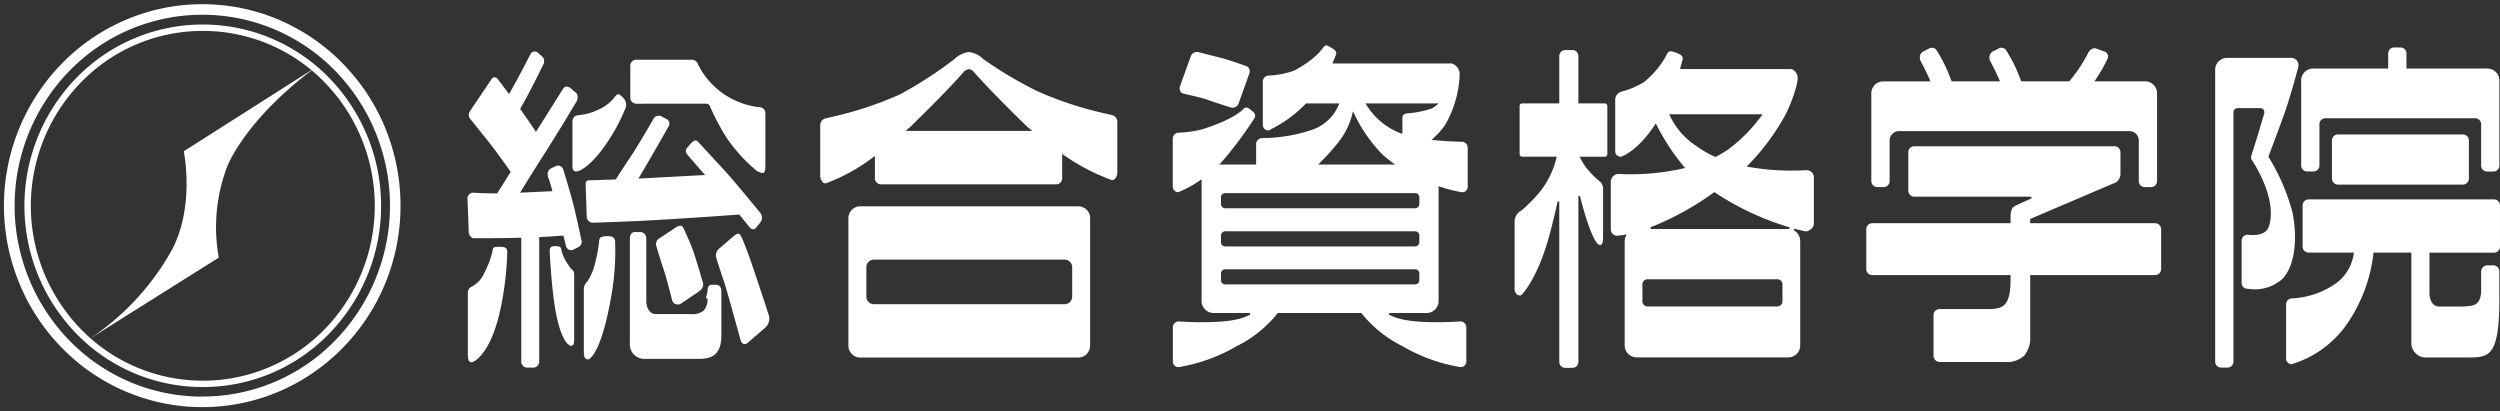 <svg xmlns="http://www.w3.org/2000/svg" width="237.001" height="39" viewBox="0 0 237.001 39"><rect x="0" y="0" width="237.001" height="39" fill="#333333" stroke="none"/><g transform="translate(-80 -43)"><path d="M19.181.4a18.413,18.413,0,0,1,7.316,1.5A18.712,18.712,0,0,1,32.47,6a19.052,19.052,0,0,1,4.025,6.07,19.448,19.448,0,0,1,0,14.862A19.052,19.052,0,0,1,32.47,33,18.711,18.711,0,0,1,26.5,37.094a18.575,18.575,0,0,1-14.634,0A18.716,18.716,0,0,1,5.89,33a19.052,19.052,0,0,1-4.026-6.07A19.281,19.281,0,0,1,5.89,6a18.717,18.717,0,0,1,5.974-4.094A18.42,18.42,0,0,1,19.181.4Zm0,37.193a17.523,17.523,0,0,0,12.576-5.3,18.319,18.319,0,0,0,0-25.6A17.58,17.58,0,0,0,6.6,6.7a18.315,18.315,0,0,0,0,25.6A17.529,17.529,0,0,0,19.181,37.6Z" transform="translate(80 43)" fill="#fff"/><path d="M29.764,6.49,17.42,14.341s1.09,5.194-1.135,9.371A24.2,24.2,0,0,1,8.367,32.2l12.373-7.78a16.186,16.186,0,0,1,.781-8.588s1.558-4.321,8.243-9.337" transform="translate(80 43)" fill="#fff"/><path d="M19.221,36.692A16.656,16.656,0,0,1,7.267,31.658a17.383,17.383,0,0,1,0-24.3,16.712,16.712,0,0,1,23.91,0,17.382,17.382,0,0,1,0,24.3A16.658,16.658,0,0,1,19.221,36.692Zm0-33.762A16.059,16.059,0,0,0,7.7,7.784a16.781,16.781,0,0,0,0,23.452,16.11,16.11,0,0,0,23.052,0,16.78,16.78,0,0,0,0-23.452A16.061,16.061,0,0,0,19.221,2.93Z" transform="translate(80 43)" fill="#fff"/><path d="M101.644,25.362a.729.729,0,0,0-.707-.752h-18.1a.73.73,0,0,0-.707.752V28.09a.725.725,0,0,0,.707.749h18.1a.724.724,0,0,0,.707-.749Zm1.7-4.643V32.735a1.135,1.135,0,0,1-1.1,1.162H81.528a1.134,1.134,0,0,1-1.1-1.162V20.719a1.133,1.133,0,0,1,1.1-1.161h20.721a1.134,1.134,0,0,1,1.1,1.161M97.69,12.265c-.057-.051-.124-.1-.177-.148a1.833,1.833,0,0,1-.161-.129c-3.562-3.47-4.975-5.1-4.99-5.116l.008.009a.691.691,0,0,0-.537-.321.791.791,0,0,0-.563.369V6.919c-.009.015-1.379,1.615-4.944,5.077a1.691,1.691,0,0,1-.133.12c-.058.047-.116.1-.177.152l-.152.144H97.847Zm8.233-.757v4.93a.964.964,0,0,1-.284.574.365.365,0,0,1-.326.028,19.659,19.659,0,0,1-4.5-2.365l-.12-.079v2.3a.567.567,0,0,1-.552.58H83.495a.573.573,0,0,1-.553-.58v-2.11l-.118.087a17.294,17.294,0,0,1-4.452,2.476.338.338,0,0,1-.326-.026.964.964,0,0,1-.289-.574V11.823a.667.667,0,0,1,.517-.6l.439-.107a34.276,34.276,0,0,0,6.618-2.172,39.383,39.383,0,0,0,5.121-3.317,2.425,2.425,0,0,1,1.38-.693,2.231,2.231,0,0,1,1.352.644A38.258,38.258,0,0,0,98.3,8.627,34.04,34.04,0,0,0,104.95,10.8c.195.049.35.085.457.113a.644.644,0,0,1,.516.6" transform="translate(80 43)" fill="#fff"/><path d="M134.554,18.722a.4.4,0,0,0-.393-.416H116.148a.406.406,0,0,0-.4.416v.608a.406.406,0,0,0,.4.415h18.012a.405.405,0,0,0,.393-.415Zm0,3.618a.4.4,0,0,0-.393-.414H116.148a.4.4,0,0,0-.4.414v.606a.409.409,0,0,0,.4.418h18.012a.408.408,0,0,0,.393-.418Zm0,3.6a.405.405,0,0,0-.393-.415H116.148a.406.406,0,0,0-.4.415v.61a.405.405,0,0,0,.4.411h18.012a.4.4,0,0,0,.393-.411Zm-9.4-10.343h7.1l-.207-.152c-.362-.261-.647-.491-.905-.717a14,14,0,0,1-2.783-3.984l-.1-.2-.049.213a7.047,7.047,0,0,1-1.467,2.9,22.233,22.233,0,0,1-1.633,1.789l-.149.145ZM129.53,9.93a6.558,6.558,0,0,0,3.238,2.7.29.29,0,0,1,.049.017l.033.01.1.038V11.179a.412.412,0,0,1,.4-.425,9.6,9.6,0,0,0,2.384-.47,2.211,2.211,0,0,0,.481-.338l.17-.144h-6.94Zm5.753,19.744h-3.577l-.034.158c.223.1.433.192.647.27,1.89.683,5.971.383,6.147.367a.566.566,0,0,1,.542.583v3.22a.525.525,0,0,1-.55.531,16.014,16.014,0,0,1-5.476-1.972,11.524,11.524,0,0,1-3.9-3.126l-.024-.03h-7.92l-.027.03a11.539,11.539,0,0,1-3.9,3.126,15.947,15.947,0,0,1-5.487,1.972.52.52,0,0,1-.539-.531v-3.22a.568.568,0,0,1,.546-.583c.17.016,4.256.316,6.142-.367.214-.078.425-.167.647-.27l-.032-.158h-3.469a1.137,1.137,0,0,1-1.105-1.161V17l-.123.079a10.451,10.451,0,0,1-2.093,1.14l.026,0a.523.523,0,0,1-.547-.533V13.165a.566.566,0,0,1,.547-.584,11.293,11.293,0,0,0,2.212-.311c3.085-.967,3.892-1.883,3.924-1.922l0,.006c.271-.265.4-.227.926.243.3.264.222.453.073.708a38.036,38.036,0,0,1-2.746,3.709c-.123.143-.252.288-.4.439l-.136.145h3.506V13.67a.565.565,0,0,1,.552-.58,15.014,15.014,0,0,0,4.854-.82,4.223,4.223,0,0,0,2.433-2.356l.042-.113h-3.151l-.02.023a12,12,0,0,1-3.555,2.549l.029-.008a.524.524,0,0,1-.551-.528V7.743a.569.569,0,0,1,.551-.581,7.866,7.866,0,0,0,2.377-.455,9.554,9.554,0,0,0,2.172-1.487,3.967,3.967,0,0,0,.6-.679c.222-.3.307-.33.9.05.449.289.393.439.3.7,0,0-.1.235-.259.613l-.05.115h11.333a1.1,1.1,0,0,1,.74.924,10.193,10.193,0,0,1-1.4,4.926,7.159,7.159,0,0,1-1.124,1.261l-.14.127.181.02c1.429.151,2.682.16,2.688.16a.569.569,0,0,1,.554.584v3.675a.522.522,0,0,1-.554.533h.019a14.915,14.915,0,0,1-2.127-.544l-.1-.034V28.513a1.138,1.138,0,0,1-1.1,1.161m-23.094-20.8a.472.472,0,0,1-.3-.248.606.606,0,0,1-.017-.456l1.013-2.812a.612.612,0,0,1,.721-.418l2.188.555c.815.208,2.313.758,2.328.762a.476.476,0,0,1,.3.254.608.608,0,0,1,.021.455L117.432,9.78a.616.616,0,0,1-.725.415c-.017,0-1.7-.54-2.244-.738s-2.212-.568-2.274-.584" transform="translate(80 43)" fill="#fff"/><path d="M204.489,8.881v8.273a.568.568,0,0,1-.552.582h-.628a.567.567,0,0,1-.55-.582V13.343a.89.89,0,0,0-.867-.911H180a.889.889,0,0,0-.863.911v3.811a.569.569,0,0,1-.554.582h-.624a.569.569,0,0,1-.557-.582V8.881a1.136,1.136,0,0,1,1.1-1.165h4.509l-.047-.116-.021-.045-.028-.055c-.422-.965-.854-1.748-.859-1.757a.71.71,0,0,1,.188-.819c.006,0,.68-.353.68-.353a.548.548,0,0,1,.7.245v.006l.006,0a15.482,15.482,0,0,1,.987,1.887c.123.292.25.613.383.956l.017.046h4.584l-.051-.116-.02-.045L189.51,7.5c-.423-.965-.857-1.748-.863-1.757a.717.717,0,0,1,.188-.819l.688-.353a.539.539,0,0,1,.694.245v.006l0,0a14.538,14.538,0,0,1,1,1.887c.118.292.249.613.381.956l.019.046h4.554l.021-.024c.309-.386.585-.742.811-1.065a14.934,14.934,0,0,0,.953-1.6c.117-.244.443-.53.726-.432,0,0,.825.294.825.294a.508.508,0,0,1,.305.3.475.475,0,0,1-.008.367,13.718,13.718,0,0,1-.919,1.655c-.07.107-.145.229-.241.375l-.093.129h4.838a1.137,1.137,0,0,1,1.1,1.165m-.165,12.283H192.462v-.4l.051-.021,7.8-3.329a.956.956,0,0,0,.707-.962v-2a.565.565,0,0,0-.549-.58H181.46a.567.567,0,0,0-.553.58v3.62a.566.566,0,0,0,.553.578h11.106l.023.16c-1.341.605-1.591.725-1.617.74-.213.161-.371.34-.371,1.122v.494H177.476a.571.571,0,0,0-.552.581V25.5a.568.568,0,0,0,.552.578H190.6v.482c0,2.508-.806,2.618-1.664,2.731l-.09.011h-5a.567.567,0,0,0-.548.582v3.806a.6.6,0,0,0,.548.625h6.189a2.439,2.439,0,0,0,1.854-.592,2.632,2.632,0,0,0,.576-1.854V26.074h11.862a.565.565,0,0,0,.551-.578V21.745a.568.568,0,0,0-.551-.581" transform="translate(80 43)" fill="#fff"/><path d="M235.212,11.792a.567.567,0,0,0-.554-.582H220.433a.566.566,0,0,0-.55.582v3.887a.566.566,0,0,1-.554.577H218.7a.565.565,0,0,1-.548-.577V7.662a1.136,1.136,0,0,1,1.1-1.165H226.4V5.08a.567.567,0,0,1,.553-.58h.631a.564.564,0,0,1,.549.58V6.5h7.708a1.133,1.133,0,0,1,1.1,1.165v8.018a.563.563,0,0,1-.547.577h-.633a.565.565,0,0,1-.55-.577ZM211.73,10.669a.4.4,0,0,1,.391-.418h2.134a.4.4,0,0,1,.346.172.45.45,0,0,1,.029.4l-.529,1.783c-.167.56-.654,2.094-.663,2.116v0l0,.006a.482.482,0,0,0,0,.387l0,0,.006,0c.1.153,2.5,3.689,1.655,6.333-.341,1.087-1.98.807-2.052.8h.013a.568.568,0,0,0-.55.576v4.015a.524.524,0,0,0,.55.532h.016a3.943,3.943,0,0,0,3.322-.952c1.083-1.16,1.447-3.539.946-6.224a19.588,19.588,0,0,0-2.274-5.3l-.024-.038.012-.036c.1-.276.267-.719.459-1.231.318-.83.7-1.858,1.049-2.834.6-1.7,1.255-4.189,1.264-4.221a.846.846,0,0,0-.04-.749.744.744,0,0,0-.647-.3H211.1a1.132,1.132,0,0,0-1.1,1.16v27.62a.564.564,0,0,0,.55.58h.628a.566.566,0,0,0,.552-.58ZM233.5,17.5a.572.572,0,0,0,.55-.583V13.324a.568.568,0,0,0-.55-.579H221.62a.567.567,0,0,0-.549.579v3.592a.571.571,0,0,0,.549.583Zm-3.177,6.45h6.128a.568.568,0,0,0,.548-.581V19.484a.565.565,0,0,0-.548-.58h-17.61a.566.566,0,0,0-.552.58v3.883a.569.569,0,0,0,.552.581h4.308l-.011.091a4.242,4.242,0,0,1-1.606,2.766,7.892,7.892,0,0,1-4.262,1.482.564.564,0,0,0-.548.582v5.118a.527.527,0,0,0,.548.535h-.014a9.842,9.842,0,0,0,5.308-3.908,14.749,14.749,0,0,0,2.44-6.594l.008-.071H228.6v8.442a1.378,1.378,0,0,0,1.238,1.494h4.4c1.778-.02,2.7-.271,2.7-5.5V25.73a.576.576,0,0,0-.565-.578h-.6a.61.61,0,0,0-.56.664v1.655c0,1.482-.721,1.53-1.567,1.579l-.1.007h-2.365c-.682-.048-.867-.807-.867-1.247V23.949Z" transform="translate(80 43)" fill="#fff"/><path d="M169.653,21.551a26.09,26.09,0,0,1-7.088-3.314l-.042-.026-.043.026a26.886,26.886,0,0,1-6.008,3.306l.025.166h13.094l.037,0Zm-.676,5.421a.483.483,0,0,0-.469-.5H156.176a.484.484,0,0,0-.475.5V28.55a.487.487,0,0,0,.475.5h12.333a.487.487,0,0,0,.469-.5Zm-8.1-13.088a9.341,9.341,0,0,0,1.722.984l.029.011.03-.015a10.342,10.342,0,0,0,1.2-.714,14.716,14.716,0,0,0,3.133-3.18l.1-.137h-8.838l.039.11a7.039,7.039,0,0,0,2.585,2.941m11.076,2.95v4.42c0,.321-.468.685-.77.685h.016c-.011,0-.419-.078-1.09-.259l-.055.156a1.151,1.151,0,0,1,.606,1.031v9.848a1.13,1.13,0,0,1-1.1,1.164H155.121a1.135,1.135,0,0,1-1.1-1.164V22.867a1.147,1.147,0,0,1,.115-.5l.065-.15-.148.03a6.125,6.125,0,0,1-.741.1.6.6,0,0,1-.608-.565V17.188a.782.782,0,0,1,.66-.7,22.6,22.6,0,0,0,6.257-.532l.132-.032-.093-.1a20.894,20.894,0,0,1-2.628-4l-.063-.12-.073.111c-1.732,2.628-3.231,3.043-3.245,3.047h.017a.523.523,0,0,1-.546-.531V9.421a.819.819,0,0,1,.643-.749h.012l.006,0a8.2,8.2,0,0,0,2.052-.878c.176-.137.349-.293.516-.451a8.247,8.247,0,0,0,.766-.823,7.327,7.327,0,0,0,.9-1.373c.17-.327.318-.379.984-.108.539.219.543.407.509.632,0,0-.079.3-.22.771l-.028.107h10.512c.3,0,.635.448.635.764v.3l-.112.557,0-.006s0,.006-.009.026a14.088,14.088,0,0,1-1.025,2.686,21.717,21.717,0,0,1-3.565,4.8l-.114.111.15.03a23.1,23.1,0,0,0,5.434.317.828.828,0,0,1,.609.207.714.714,0,0,1,.175.493m-19.575-6.783V14.61a.246.246,0,0,1-.24.248h-2.395l.065.12a6.879,6.879,0,0,0,.58.934,8.884,8.884,0,0,0,1.112,1.157l0,.006,0,0a.952.952,0,0,1,.475.878v4.667c0,.313-.091.556-.224.606-.107.041-.239-.036-.375-.213-.012-.01-.594-.672-1.389-3.659q-.092-.315-.2-.783l-.154.019v15.7a.568.568,0,0,1-.551.582h-.708a.571.571,0,0,1-.552-.582V19.112l-.154-.018c-.365,1.625-.684,2.9-.941,3.767-1.133,3.827-2.51,5.123-2.522,5.137l0,0-.009.01.047-.036a.462.462,0,0,1-.448-.062.764.764,0,0,1-.207-.591V21.07a1.2,1.2,0,0,1,.682-1.134l.006-.008,0-.006a14.736,14.736,0,0,0,1.524-1.514,8.232,8.232,0,0,0,1.755-3.454l.02-.1h-3.279a.241.241,0,0,1-.235-.248V10.051a.239.239,0,0,1,.235-.247h3.525V5.325a.57.57,0,0,1,.552-.581h.708a.567.567,0,0,1,.551.581V9.8h2.5a.244.244,0,0,1,.24.247" transform="translate(80 43)" fill="#fff"/><path d="M54.7,16.241a.388.388,0,0,1-.317-.062.759.759,0,0,1-.114-.518V11.5a.567.567,0,0,1,.552-.58,5.323,5.323,0,0,0,1.9-.524A3.864,3.864,0,0,0,58.3,9.165l-.009.013c.136-.169.218-.235.305-.24.114,0,.271.106.51.364a.936.936,0,0,1,.128,1.109l-.01.018a17.228,17.228,0,0,1-2.276,3.924c-1.437,1.83-2.232,1.889-2.245,1.889m-9.915,18.1,0,0h-.03c.012,0,1.885-.554,2.837-5.794A29.954,29.954,0,0,0,48.09,23.8v.014c-.039-.242-.1-.406-.656-.413-.693-.016-.7.043-.75.429a8.468,8.468,0,0,1-.785,2.058,2.551,2.551,0,0,1-1.183,1.285l.01,0a.623.623,0,0,0-.373.639v5.736c0,.617.094.8.419.8ZM54.1,32.785c.255,0,.331-.144.331-.634v-6.07a.643.643,0,0,0-.293-.6l-.02-.009-.013-.016s-.214-.311-.469-.719a3.711,3.711,0,0,1-.416-1V23.72c-.039-.294-.1-.4-.665-.382-.394.009-.414.2-.449.411l0,.035v-.014c0,.026.126,2.742.431,4.894.569,4.005,1.56,4.118,1.564,4.121m1.665,1.29c.008,0,1.232-.244,2.25-6.4a23.942,23.942,0,0,0,.292-4.887l0,.011c-.05-.215-.17-.431-.758-.411-.684.023-.725.148-.759.538a13.5,13.5,0,0,1-.441,2.264,4.991,4.991,0,0,1-.672,1.492l0,0,0,.006a1.014,1.014,0,0,0-.33.842v5.743c0,.618.094.8.424.8Zm5.5-11.489A.57.57,0,0,0,60.714,22H60.18c-.328,0-.47.291-.47.584v9.935a1.381,1.381,0,0,0,1.24,1.5h5.329c1.037,0,2.108-.262,2.108-2.221V27.581c0-.286-.147-.58-.475-.58h-.469c-.172,0-.37.076-.37.666,0,0-.158.619-.158.612h.158a1.631,1.631,0,0,1-.345,1.145,1.664,1.664,0,0,1-1.262.351H65.4s-3.27,0-3.273,0c-.68-.048-.86-.806-.86-1.248Zm.968.788v0c0,.014.509,1.7.714,2.268s.775,2.837.8,2.929l0-.009a.588.588,0,0,0,.77.245l-.016.008,1.717-1.158c.366-.243.534-.6.408-.876V26.78l0-.008c-.006-.011-.434-1.556-.874-2.872-.281-.823-.942-2.243-.952-2.261-.11-.255-.255-.294-.6-.166l.016-.01s-1.7,1.13-1.711,1.13a.631.631,0,0,0-.268.774Zm5.681,1.114,0,0c.009.016.514,1.631.721,2.2s1.536,5.428,1.593,5.633l0-.007a.489.489,0,0,0,.281.293.41.41,0,0,0,.36-.1l1.612-1.39-.006.008.047-.051a1.14,1.14,0,0,0,.309-1.346v-.006l-.006-.006.006.019c-.006-.03-.75-2.32-1.538-4.636-.5-1.479-.919-2.459-.925-2.468-.149-.316-.243-.452-.342-.478s-.251.063-.449.213l-1.388,1.191,0-.006a.858.858,0,0,0-.279.923ZM55.1,22.687c0-.022-.425-2.007-.677-3.035-.3-1.25-1.036-3.606-1.043-3.631l.007.015a.531.531,0,0,0-.7-.3L52.177,16c-.366.224-.276.737-.132,1.01l0,0v.01s.136.418.3,1.009l.025.1-.1,0-2.817.13-.152.006.081-.132c.869-1.4,1.615-2.6,2.234-3.56,1.935-3.062,2.96-4.826,2.971-4.847a.824.824,0,0,0,.091-.866l.01.006-.624-.528.008.006c-.308-.2-.538-.171-.7.084L50.872,12.4l-.062.1-.069-.1c-.231-.345-.833-1.239-1.4-2.035l-.034-.042.03-.047.37-.657C50.583,8.031,51.45,6.22,51.462,6.2a.681.681,0,0,0,.011-.769l-.509-.457.011.01a.45.45,0,0,0-.679.135c-.009.015-.822,1.6-1.334,2.539l-.639,1.155-.058.106-.075-.093-.959-1.271v0l0,0a.424.424,0,0,0-.334-.228.338.338,0,0,0-.3.173l-2.03,3.02a.621.621,0,0,0,.069.823l1.333,1.658c.906,1.11,2.078,2.763,2.41,3.241l.038.046-.03.05L47.154,18.3l-.024.033-.042,0c-1.463,0-2.3-.071-2.3-.071a.631.631,0,0,0-.474.463s.127,3.351.127,3.357c0,.19.273.5.441.5.016,0,1.635.014,4.037-.034l.419-.012h.079V34.272a.566.566,0,0,0,.552.579h.6a.565.565,0,0,0,.548-.579v-11.8h.075c1.07-.053,1.806-.109,2.154-.139l.062,0,.017.07.252,1-.009-.022a.517.517,0,0,0,.7.285l.507-.264a.568.568,0,0,0,.223-.718m17-2.475c-.018-.026-2.252-2.749-3.006-3.594s-2.772-3.009-2.793-3.033c-.211-.258-.345-.414-.757-.043l.009-.008s-.4.467-.4.463c-.177.232-.215.441.128.8.007.007.708.827,1.452,1.67l.113.131-.167.006-5.344.285-.662.034-.151,0,.083-.132.807-1.364c.927-1.591,1.968-3.431,1.971-3.45a.522.522,0,0,0,.061-.4.471.471,0,0,0-.262-.29l-.49-.263a.588.588,0,0,0-.766.285c-.012.028-1.5,2.61-2.071,3.445-.3.437-.791,1.191-1.462,2.228l-.022.034h-.039l-2.5.081a.324.324,0,0,0-.314.332l.107,3.141a.6.6,0,0,0,.536.546c.029,0,2.837-.082,5.23-.209,3.605-.191,7.838-.505,8.65-.565h.044l.023.031.932,1.14c.218.263.393.293.618.112l-.013.007.423-.525a.726.726,0,0,0,.024-.9M72,10.16a6.866,6.866,0,0,1-1.981-.5A7.152,7.152,0,0,1,67.637,8.11,7.185,7.185,0,0,1,66.077,5.9l0,.014a.6.6,0,0,0-.47-.253h-5.3a.555.555,0,0,0-.553.568V9.252a.571.571,0,0,0,.553.58c.263,0,6.407-.009,6.645,0a.362.362,0,0,1,.363.284l0-.014A21.417,21.417,0,0,0,68.9,13.083a15.185,15.185,0,0,0,2.856,3.129l-.013,0,.022.007c.281.129.523.241.646.158.094-.071.147-.281.147-.628v-5A.568.568,0,0,0,72,10.16" transform="translate(80 43)" fill="#fff"/><rect width="237" height="39" transform="translate(80 43)" fill="none"/></g></svg>